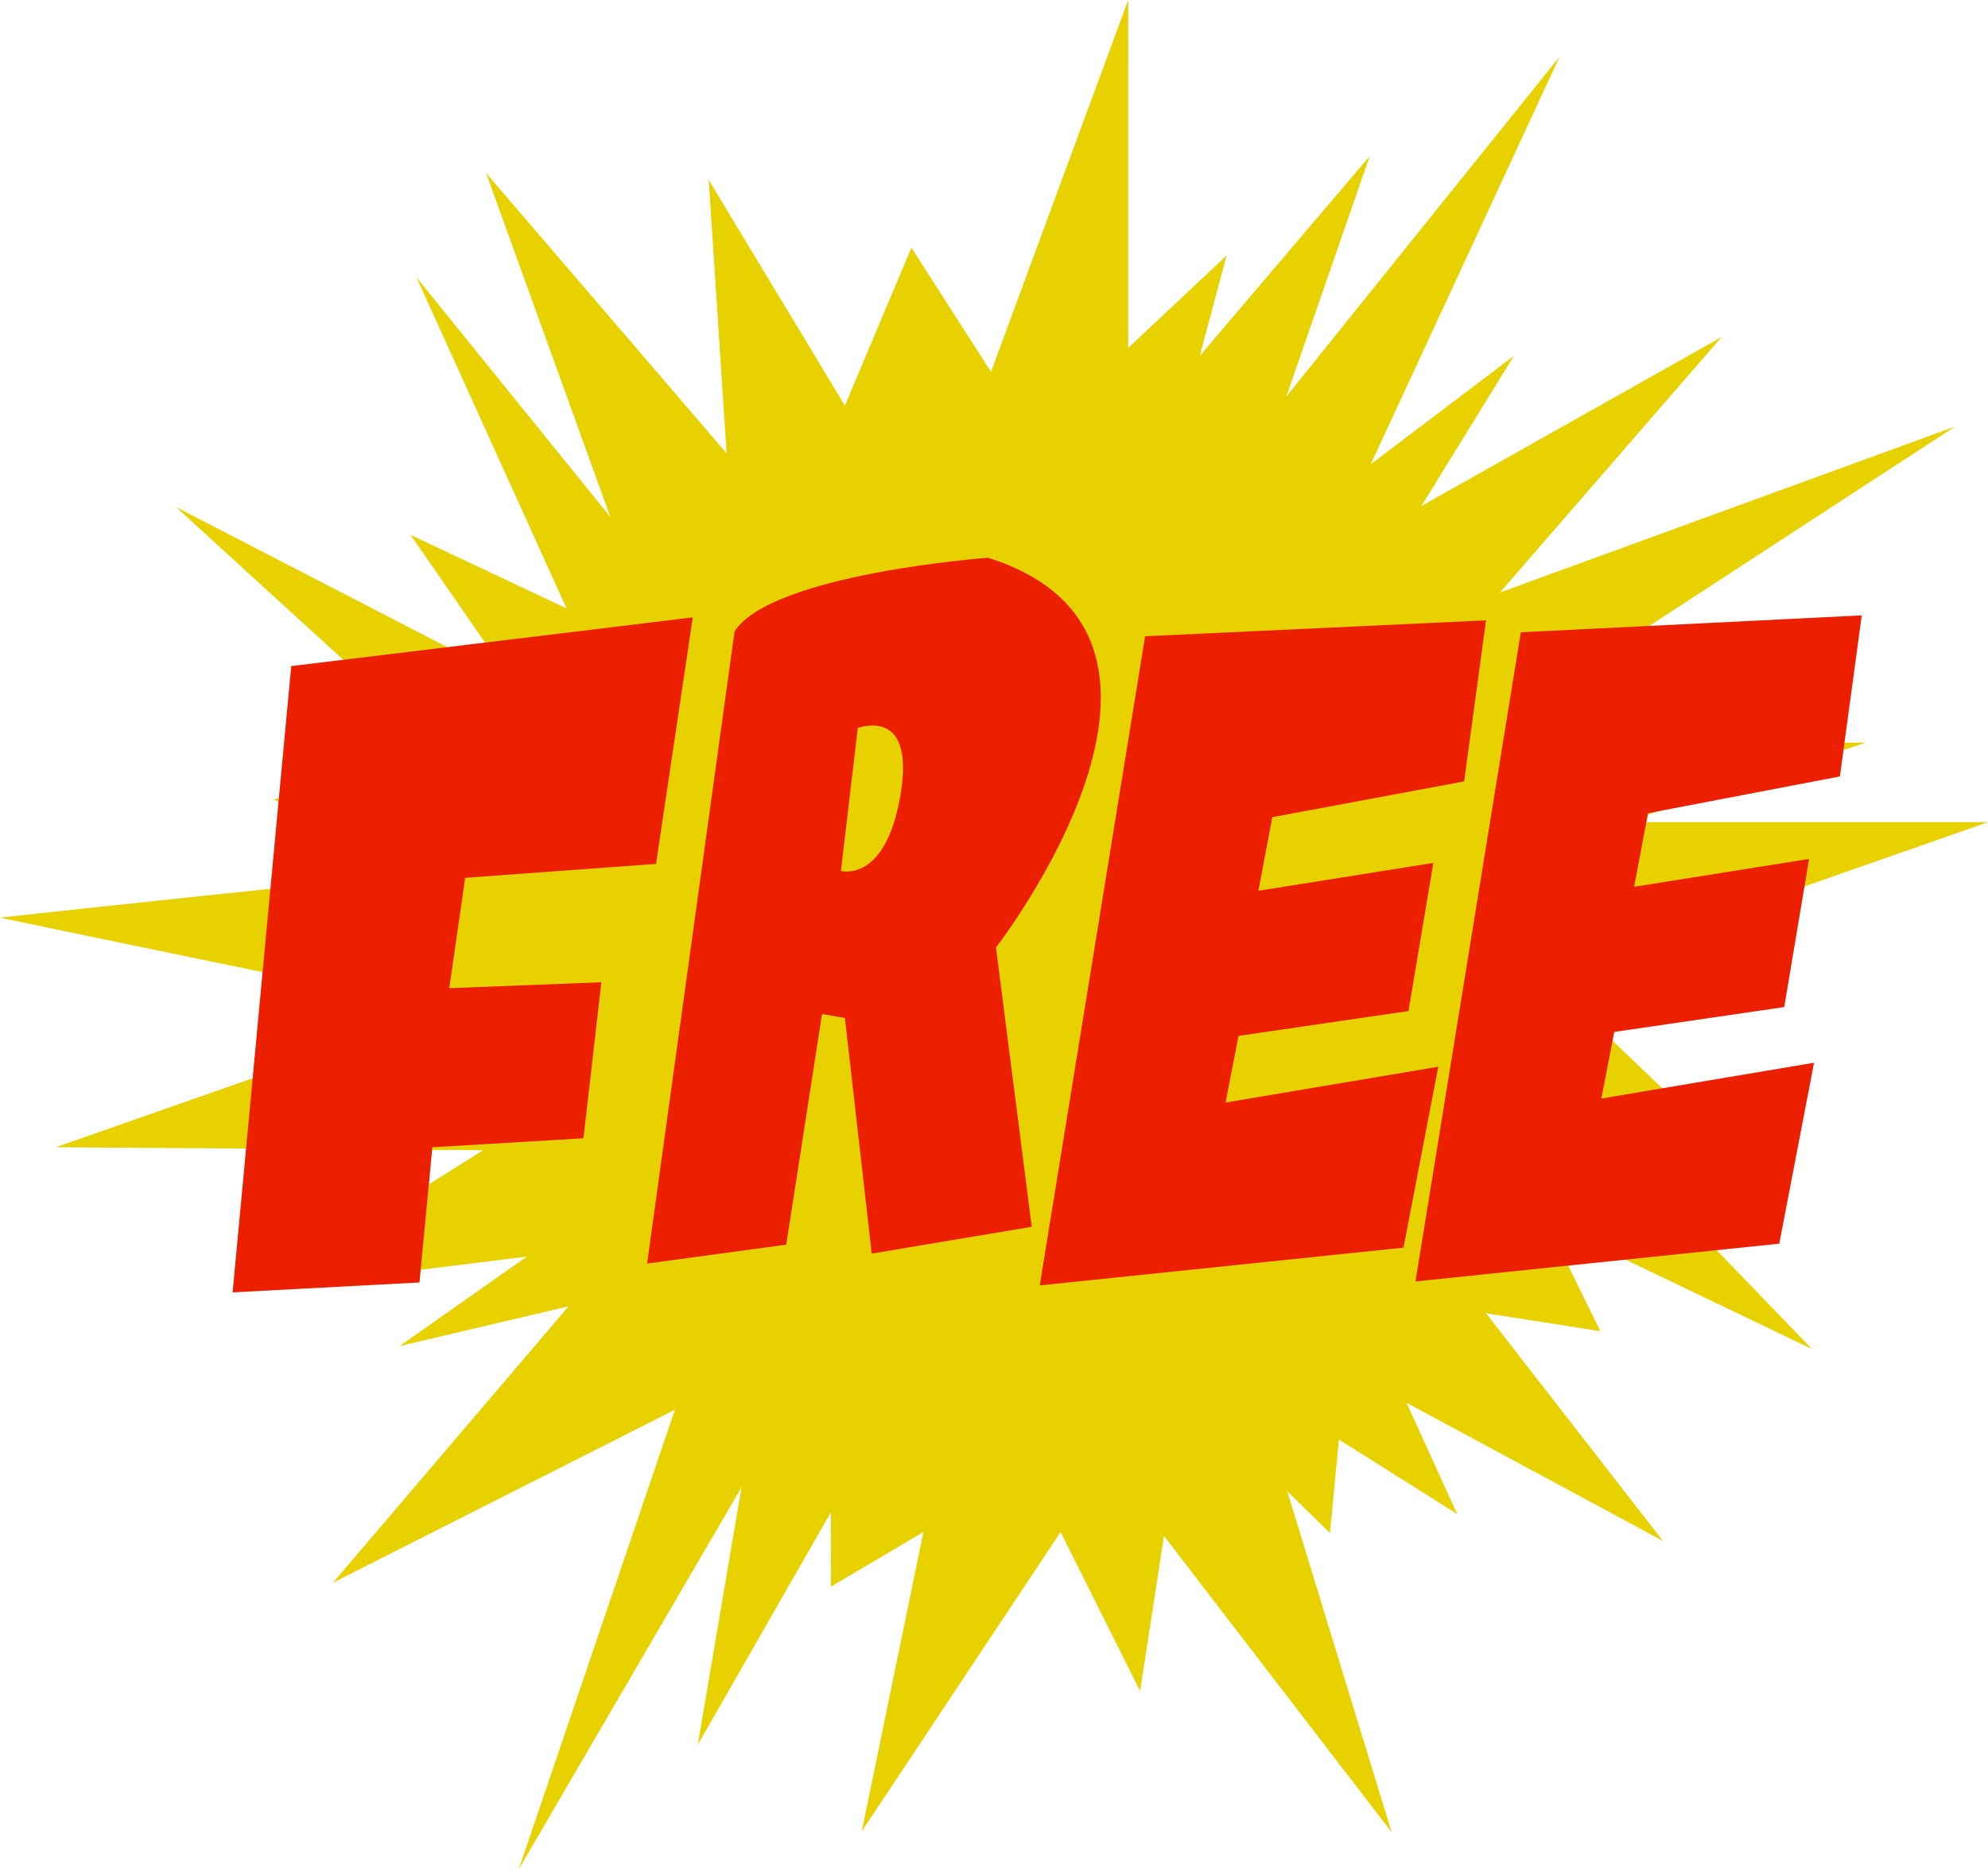 <?xml version="1.0" encoding="utf-8"?>
<!-- Generator: Adobe Illustrator 22.1.0, SVG Export Plug-In . SVG Version: 6.00 Build 0)  -->
<svg version="1.1" id="Layer_1" xmlns="http://www.w3.org/2000/svg" xmlns:xlink="http://www.w3.org/1999/xlink" x="0px" y="0px"
	 width="200px" height="188px" viewBox="0 0 200 188" style="enable-background:new 0 0 200 188;" xml:space="preserve">
<style type="text/css">
	.st0{fill:#E8D100;}
	.st1{fill:#EC2000;}
</style>
<path id="Ce8d100" class="st0" d="M160.2,112.8l14.9,4.2l-13.9-13.3l14.7-2.6L162,96l38-13.3h-36.5l24.2-8H160l12.9-5.4h-16.7
	l40.5-26.4l-45.8,16.7l22.3-25.7L143,50.9l9.3-15.1l-14.4,10.9l19-41l-27.5,34.2l8.4-24.2l-17.1,20.1l2.7-10.1l-9.9,9.3V0L99.7,37.4
	L92,25.4l-0.3-0.5l-6.7,15.9L71.3,18.1l1.8,27.5L48.9,17.4L61.4,52L41.9,27.9L57,61.2l-15.7-7.4l10.1,14.6L17.7,51l28.8,26.3
	l-19,3.1l17.3,7.3C35.7,88.4,0,92.3,0,92.3s2.6,0.6,45,9.3L5.6,115.4l43,0.3l-22.3,14l26.7-3.3l-12.8,9l17-4l-23.7,27.8l34.4-17.4
	L52.2,188l22.4-38.4l-4.4,25.9l13.4-23.4v7.5l9.3-5.5l-6.2,30.1l20-30.1l8,16l2.4-15.6l22.9,29.8l-10.5-34.3l4.3,4.2l0.9-9.4
	l11.9,7.5l-5.1-11.2l25.8,13.9l-17.8-22.9l11.5,1.8l-5.4-11l26.7,12.8L160.2,112.8z"/>
<path id="Cec2000" class="st1" d="M46.8,88.3L66,86.9l3.7-24.8L29.3,67l-5.9,63l18.8-1l1.3-13.6l15.2-0.9l1.8-15.7l-15.3,0.6
	L46.8,88.3z M99.4,56.1c0,0-21.7,1.6-25.5,7.4l-8.8,63.6l14-1.9l3.6-23.2l2.3,0.4l2.7,23.7l16.1-2.7l-3.6-28.1
	C100.3,95.2,124.4,64,99.4,56.1z M90.6,79.9c-1.5,9-6,7.7-6,7.7l1.7-14.4C86.3,73.3,92.1,70.9,90.6,79.9z M123.3,110.9l1.3-6.7
	l17.1-2.5l2.5-14.9l-17.6,2.8l1.4-7.4l19.3-3.6l2.2-16.2L115.2,64l-10.6,65.3l36.6-3.8l3.5-18.2L123.3,110.9z M185.1,78.1l2.2-16.2
	l-34.3,1.7l-10.6,65.3l36.6-3.8l3.5-18.2l-21.4,3.6l1.3-6.7l17.1-2.5l2.5-14.9l-17.6,2.8l1.4-7.4L185.1,78.1z"/>
</svg>
